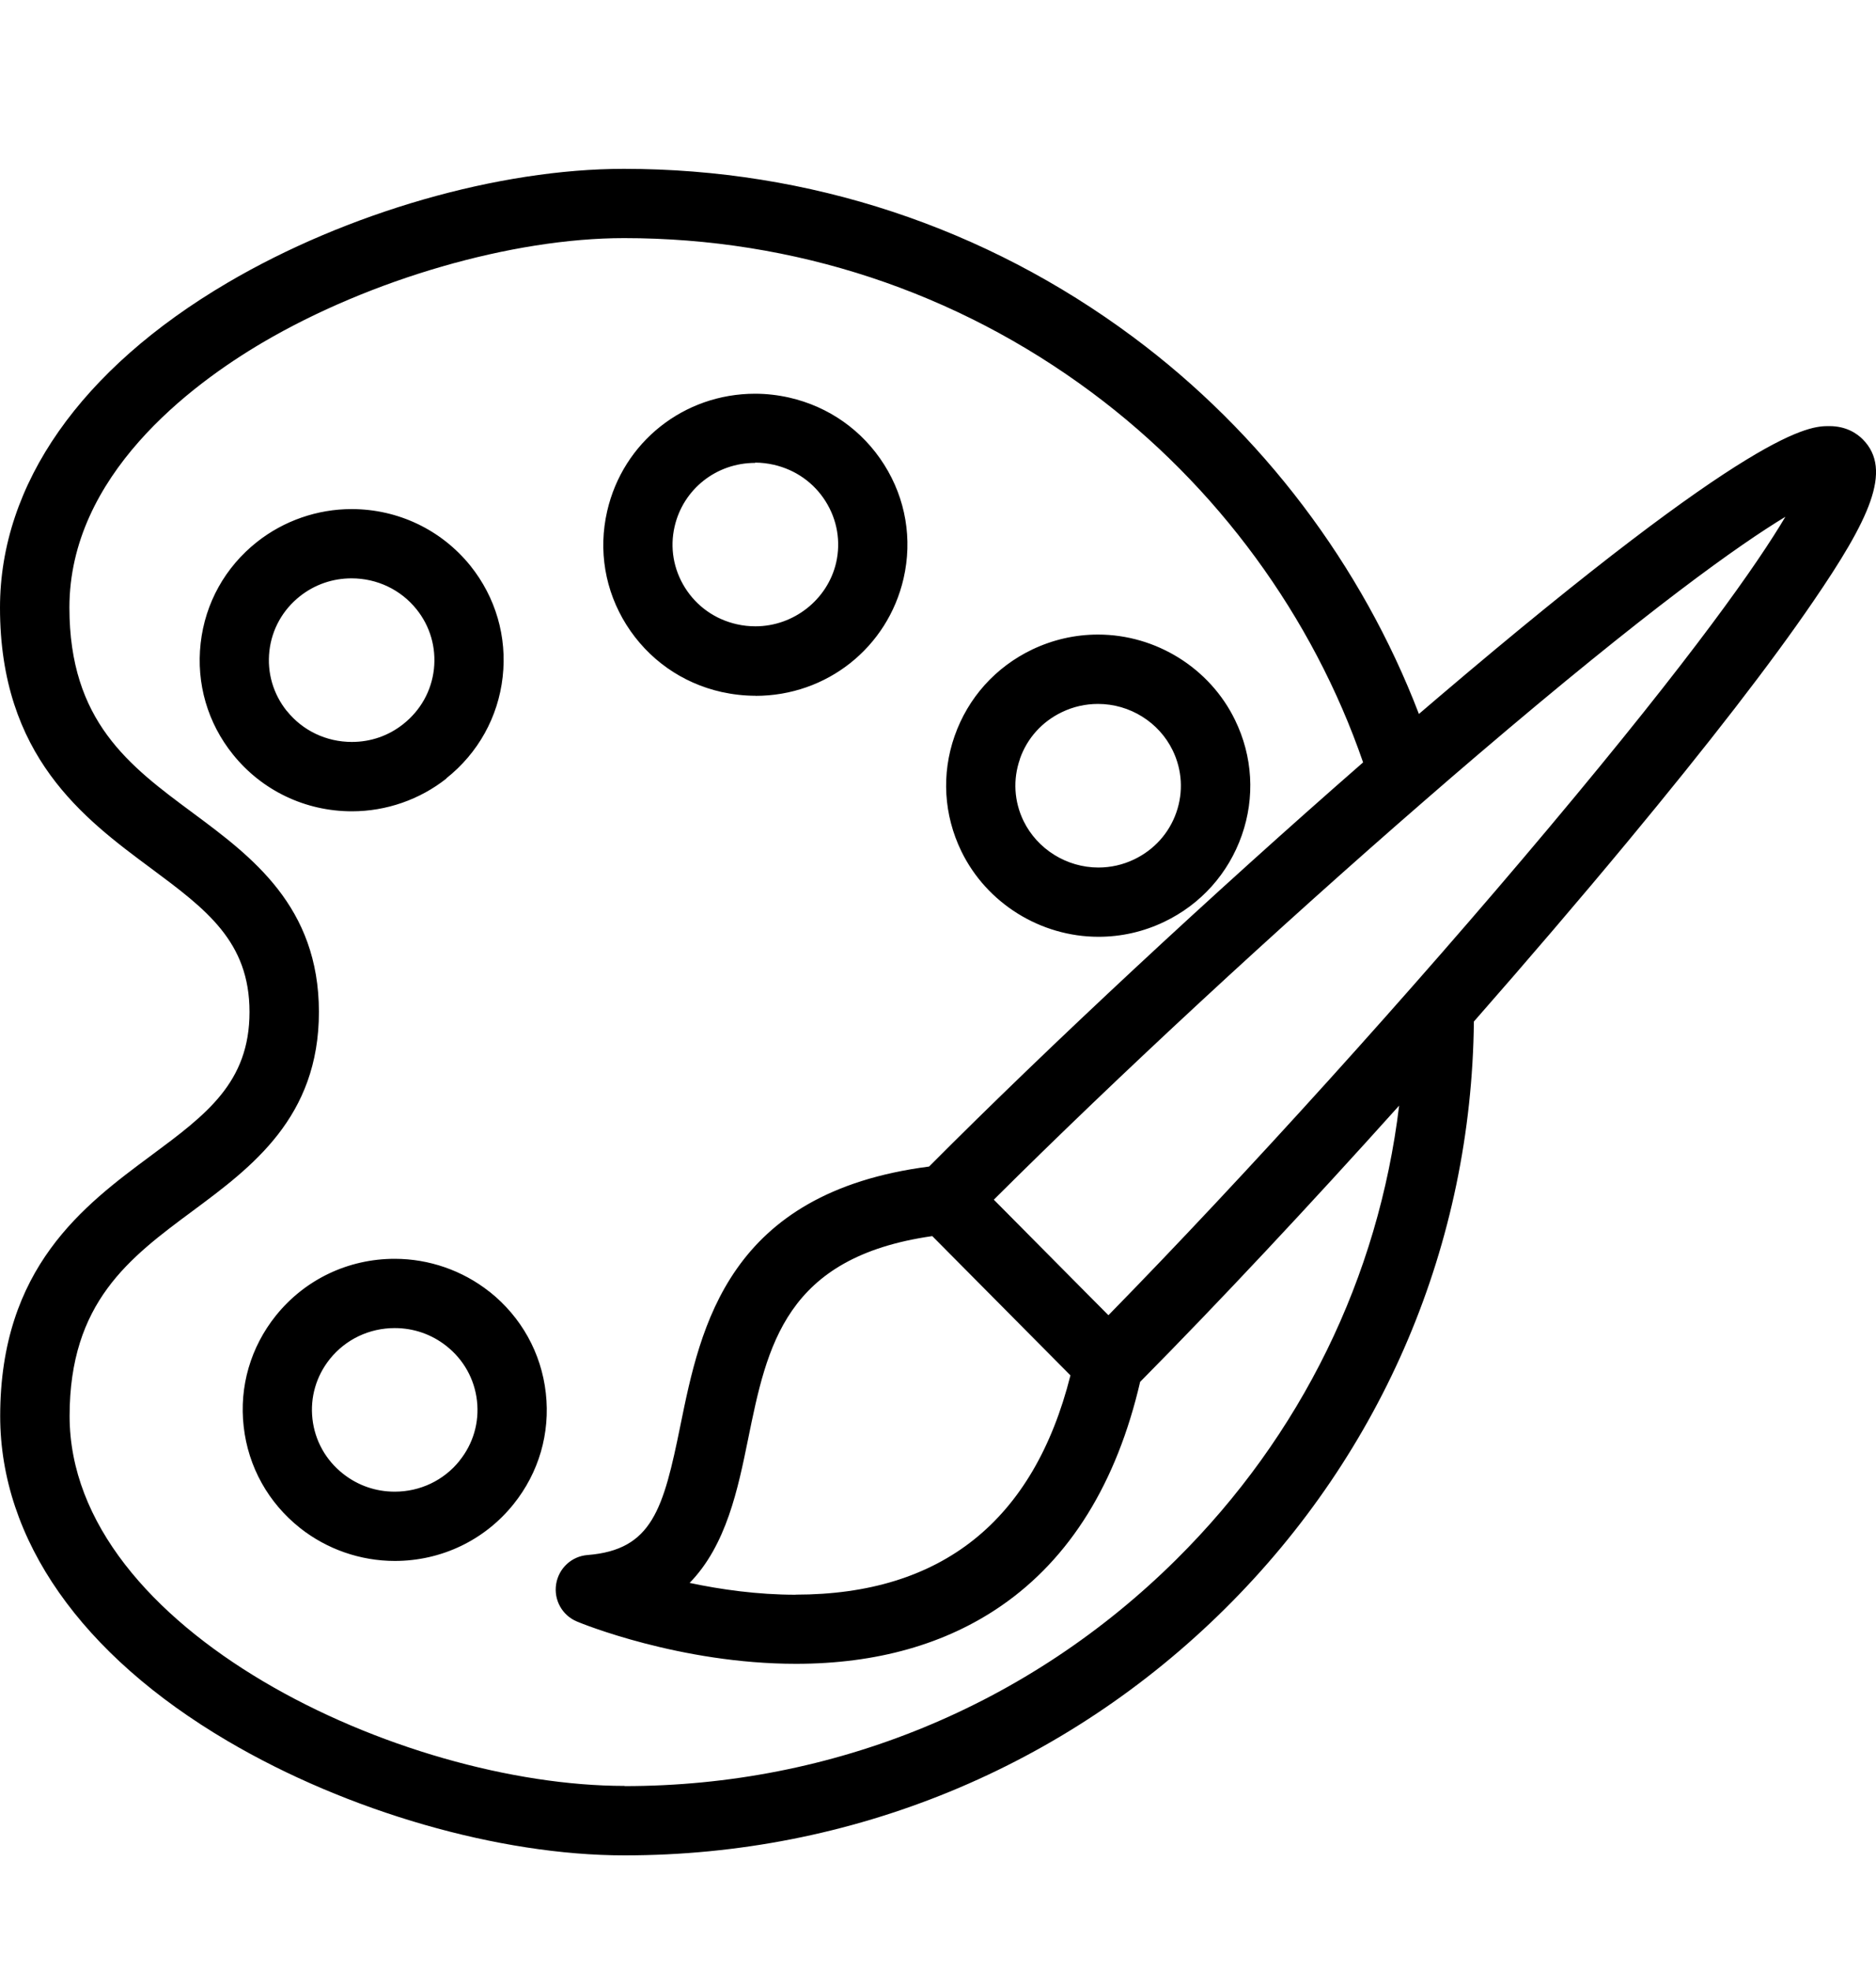 <svg fill="none" height="21" viewBox="0 0 20 21" width="20" xmlns="http://www.w3.org/2000/svg" xmlns:xlink="http://www.w3.org/1999/xlink"><clipPath id="a"><path d="m0 .784h20v20h-20z"/></clipPath><g clip-path="url(#a)"><path clip-rule="evenodd" d="m19.502 4.54c.18 0 .293.077.357.141.325.327.065.86-.529 1.728-.448.656-1.115 1.518-1.982 2.563-.507.611-1.062 1.259-1.635 1.912-.025 2.364-.964 4.582-2.652 6.255-1.71 1.695-3.983 2.629-6.402 2.629h-.003c-1.333-0-2.953-.467-4.229-1.218-1.563-.919-2.424-2.149-2.425-3.461-0-1.585.893-2.247 1.611-2.779h0c.585-.434 1.047-.776 1.047-1.528-0-.751-.463-1.094-1.048-1.529l-0-0c-.718-.532-1.612-1.195-1.612-2.779-0-1.312.86-2.541 2.423-3.46 1.275-.75 2.895-1.215 4.227-1.215h.002c1.974 0 3.851.62 5.427 1.791 1.375 1.021 2.441 2.433 3.048 4.017.069-.059.138-.118.206-.176 3.398-2.891 3.958-2.891 4.168-2.891zm-12.843 14.49c2.223 0 4.311-.857 5.882-2.415 1.332-1.32 2.155-3.009 2.375-4.835-.953 1.06-1.917 2.09-2.761 2.943-.25 1.076-.746 1.879-1.479 2.385-.595.411-1.332.619-2.191.619h-0c-1.233-0-2.289-.431-2.333-.45-.158-.065-.25-.23-.223-.399.027-.169.165-.297.335-.31.69-.055.808-.488.99-1.382.214-1.05.506-2.48 2.651-2.757 1.291-1.296 3.025-2.908 4.627-4.306-.537-1.556-1.556-2.949-2.892-3.941-1.448-1.076-3.172-1.645-4.987-1.645h-.001c-1.19 0-2.702.437-3.853 1.113-.769.452-2.059 1.42-2.059 2.823 0 1.213.638 1.686 1.313 2.186l0.0 0c.631.468 1.346.998 1.347 2.122 0 1.123-.715 1.653-1.346 2.121l-0.0 0c-.675.5-1.312.973-1.312 2.186.001 2.285 3.534 3.939 5.916 3.94zm1.825-2.04c1.553 0 2.537-.786 2.928-2.336l-1.473-1.484c-1.569.224-1.761 1.168-1.964 2.165l-0.0 0c-.107.524-.23 1.128-.623 1.53.33.07.722.126 1.131.126zm3.333-2.977c1.458-1.489 3.23-3.447 4.693-5.19 1.556-1.853 2.231-2.823 2.524-3.317-.491.297-1.453.978-3.29 2.545-.181.154-.364.312-.548.472-1.583 1.373-3.279 2.943-4.601 4.259l.996 1.004zm-3.763-6.6c-.121 0-.242-.014-.361-.04-.424-.095-.784-.35-1.015-.716-.229-.364-.301-.794-.205-1.211.169-.737.818-1.251 1.577-1.251.121 0 .243.014.363.041.423.096.783.35 1.014.716.229.363.302.793.206 1.211-.17.737-.819 1.251-1.579 1.251zm-.004-2.481c-.413 0-.766.279-.858.678-.052.225-.012.456.111.652.125.199.321.337.552.389.066.015.132.022.199.022.408 0 .769-.285.86-.678.051-.224.012-.456-.112-.653-.125-.199-.321-.337-.552-.39-.066-.015-.133-.023-.199-.023zm3.66 5.049c.243 0 .479-.053.701-.159.391-.187.685-.515.828-.923.142-.405.116-.841-.072-1.227-.268-.553-.842-.911-1.461-.911-.244 0-.48.054-.701.159-.391.187-.685.514-.828.922-.142.405-.116.841.072 1.228.269.553.843.911 1.462.911zm-.837-1.895c.077-.221.237-.398.449-.499.121-.058.25-.087.384-.087.338 0 .65.194.796.495.101.208.115.443.039.661-.077.221-.237.398-.449.5-.121.058-.25.087-.382.087-.338 0-.651-.195-.798-.496-.101-.208-.115-.443-.038-.661zm-5.656 5.676c-.286-.226-.644-.35-1.009-.35-.496 0-.957.22-1.266.604-.27.336-.393.757-.344 1.184.048.428.262.812.602 1.081.286.226.644.35 1.009.35.496 0 .958-.221 1.266-.605.27-.336.392-.756.344-1.183-.048-.428-.262-.812-.601-1.081zm-.318 1.802c-.168.209-.42.329-.691.329-.202 0-.393-.066-.551-.191-.184-.145-.3-.353-.326-.584-.026-.23.04-.457.186-.639.168-.209.42-.329.691-.329.202 0 .393.066.551.191.184.145.3.353.326.584.026.23-.04.457-.186.638zm-.141-7.271c.339-.269.553-.653.601-1.081.048-.427-.074-.847-.344-1.184-.31-.384-.772-.604-1.267-.604-.364 0-.722.124-1.008.35-.339.268-.553.651-.601 1.08-.048.428.074.849.345 1.185.309.384.771.605 1.268.605.365-0.0.723-.124 1.008-.35zm-1.7-.717c-.146-.182-.212-.409-.186-.64.026-.231.142-.438.325-.583.158-.125.349-.191.551-.191.271 0 .524.12.692.329.146.181.211.408.186.638-.026.232-.142.439-.326.585-.157.125-.347.191-.549.191-.272 0-.524-.12-.692-.329z" fill="#000" fill-rule="evenodd"/></g></svg>